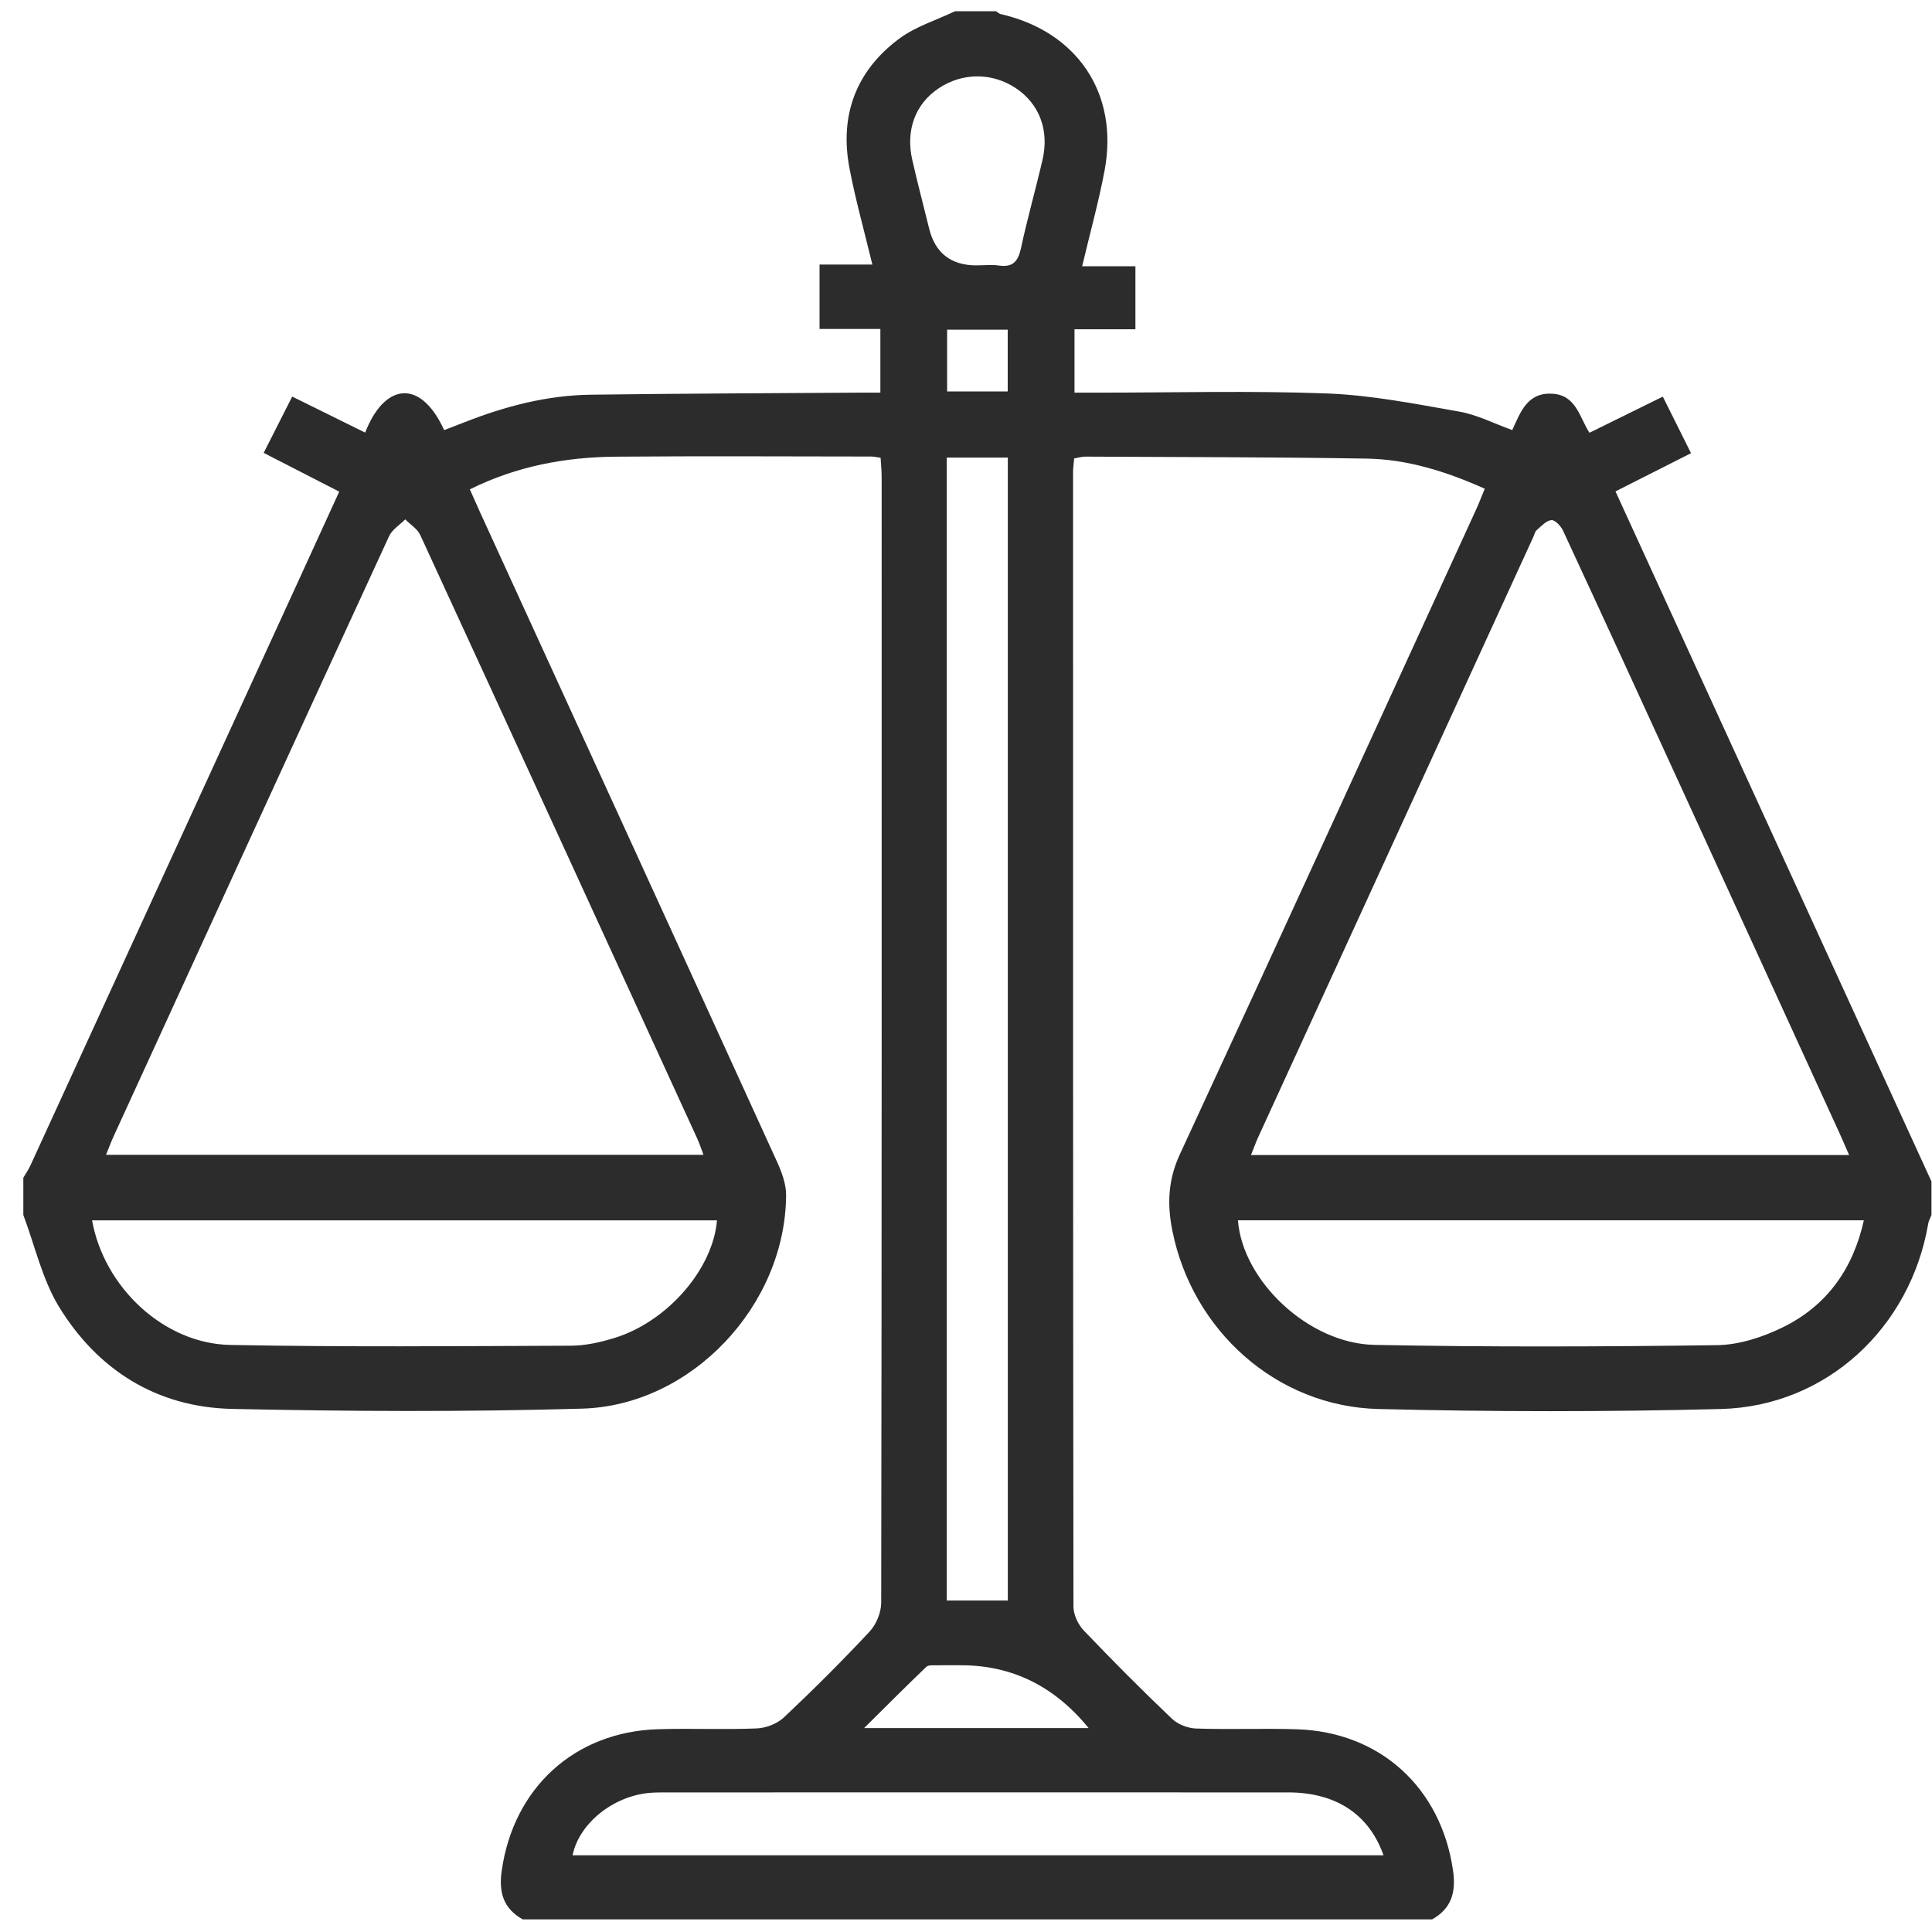 <svg width="81" height="81" viewBox="0 0 81 81" fill="none" xmlns="http://www.w3.org/2000/svg">
<g clip-path="url(#clip0_356_809)">
<path d="M60.041 80.471H21.916C21.099 80.014 20.905 79.331 21.035 78.427C21.53 74.956 24.087 72.604 27.591 72.498C28.97 72.456 30.351 72.521 31.728 72.465C32.12 72.448 32.589 72.267 32.87 72C34.101 70.84 35.301 69.644 36.455 68.408C36.737 68.108 36.943 67.606 36.945 67.196C36.97 51.471 36.966 35.744 36.964 20.019C36.964 19.746 36.937 19.471 36.92 19.192C36.737 19.167 36.637 19.14 36.535 19.14C32.968 19.137 29.401 19.117 25.835 19.146C23.714 19.162 21.657 19.542 19.699 20.517C19.851 20.86 19.985 21.167 20.124 21.471C24.278 30.548 28.435 39.623 32.576 48.704C32.776 49.142 32.96 49.642 32.958 50.112C32.928 54.719 29.008 58.927 24.403 59.058C19.514 59.198 14.614 59.175 9.722 59.069C6.566 58.998 4.082 57.435 2.453 54.754C1.762 53.604 1.46 52.217 0.978 50.94C0.978 50.419 0.978 49.898 0.978 49.377C1.08 49.202 1.197 49.035 1.28 48.852C5.039 40.658 8.795 32.465 12.549 24.271C13.099 23.071 13.647 21.871 14.222 20.612C13.147 20.06 12.122 19.535 11.055 18.987C11.474 18.162 11.855 17.408 12.251 16.627C13.324 17.156 14.316 17.646 15.31 18.137C16.099 16.096 17.61 15.821 18.622 18.033C18.905 17.923 19.191 17.814 19.478 17.702C21.183 17.031 22.941 16.571 24.78 16.548C28.526 16.498 32.272 16.487 36.018 16.462C36.318 16.462 36.616 16.462 36.91 16.462V13.792H34.36V11.092H36.574C36.235 9.677 35.866 8.375 35.614 7.05C35.193 4.833 35.889 2.969 37.697 1.623C38.385 1.11 39.255 0.848 40.041 0.471C40.614 0.471 41.187 0.471 41.76 0.471C41.824 0.51 41.883 0.573 41.951 0.59C45.164 1.323 46.912 3.917 46.312 7.14C46.066 8.454 45.705 9.746 45.37 11.162H47.603V13.804H45.049V16.462C45.418 16.462 45.726 16.462 46.035 16.462C49.237 16.462 52.441 16.375 55.637 16.496C57.491 16.567 59.339 16.933 61.176 17.256C61.926 17.387 62.633 17.756 63.403 18.031C63.755 17.252 64.047 16.448 65.078 16.506C66.087 16.562 66.222 17.504 66.639 18.144C67.685 17.629 68.66 17.148 69.714 16.629C70.112 17.427 70.491 18.185 70.897 19C69.822 19.544 68.793 20.064 67.73 20.602C72.176 30.31 76.576 39.923 80.978 49.535V50.942C80.933 51.06 80.864 51.173 80.843 51.296C80.093 55.683 76.566 58.958 72.153 59.073C67.366 59.196 62.572 59.192 57.785 59.073C53.522 58.967 49.983 55.785 49.149 51.585C48.932 50.496 48.968 49.471 49.462 48.404C53.635 39.394 57.762 30.362 61.899 21.335C62.022 21.064 62.126 20.785 62.249 20.489C60.616 19.76 58.999 19.254 57.291 19.227C53.362 19.162 49.43 19.165 45.499 19.144C45.351 19.144 45.203 19.192 45.035 19.221C45.018 19.429 44.989 19.608 44.989 19.785C44.989 35.642 44.985 51.498 45.005 67.354C45.005 67.694 45.197 68.108 45.437 68.358C46.641 69.621 47.872 70.856 49.135 72.06C49.383 72.296 49.799 72.458 50.145 72.469C51.549 72.517 52.958 72.456 54.362 72.5C57.866 72.608 60.424 74.958 60.92 78.429C61.049 79.333 60.855 80.017 60.039 80.473L60.041 80.471ZM29.495 48.419C29.393 48.15 29.322 47.931 29.228 47.725C25.364 39.289 21.499 30.856 17.618 22.429C17.499 22.171 17.203 21.992 16.989 21.775C16.76 22.006 16.443 22.2 16.314 22.477C12.453 30.856 8.612 39.244 4.768 47.631C4.655 47.877 4.562 48.131 4.445 48.417H29.493L29.495 48.419ZM77.524 48.425C77.368 48.067 77.257 47.806 77.141 47.55C74.978 42.823 72.816 38.096 70.649 33.371C68.949 29.66 67.249 25.952 65.532 22.25C65.443 22.056 65.195 21.792 65.043 21.806C64.824 21.827 64.618 22.062 64.426 22.227C64.353 22.29 64.332 22.41 64.289 22.504C60.443 30.892 56.599 39.279 52.755 47.667C52.651 47.896 52.566 48.135 52.449 48.425H77.526H77.524ZM42.253 67.1V19.185H39.693V67.102H42.253V67.1ZM3.86 51.164C4.364 53.975 6.872 56.333 9.647 56.387C14.41 56.479 19.174 56.437 23.939 56.419C24.551 56.417 25.18 56.275 25.77 56.092C27.989 55.404 29.889 53.208 30.06 51.164H3.86ZM51.901 51.162C52.095 53.702 54.862 56.331 57.626 56.385C62.414 56.479 67.207 56.462 71.995 56.396C72.918 56.383 73.899 56.062 74.741 55.65C76.585 54.748 77.689 53.208 78.143 51.162H51.903H51.901ZM58.005 77.783C57.393 76.054 55.999 75.15 54.016 75.148C45.324 75.144 36.633 75.148 27.941 75.148C27.707 75.148 27.472 75.148 27.239 75.167C25.705 75.3 24.28 76.446 24.005 77.783H58.003H58.005ZM40.949 11.125C41.262 11.125 41.578 11.089 41.883 11.133C42.476 11.219 42.689 10.946 42.807 10.396C43.074 9.154 43.424 7.929 43.71 6.692C43.997 5.446 43.564 4.34 42.58 3.69C41.591 3.035 40.343 3.04 39.355 3.702C38.376 4.356 37.962 5.454 38.249 6.712C38.468 7.673 38.72 8.627 38.955 9.583C39.208 10.612 39.872 11.127 40.947 11.127L40.949 11.125ZM45.641 72.45C44.209 70.694 42.428 69.817 40.299 69.817C39.962 69.817 39.624 69.81 39.287 69.819C39.135 69.823 38.926 69.798 38.837 69.883C37.991 70.692 37.166 71.521 36.228 72.45H45.641ZM39.708 13.821V16.412H42.249V13.821H39.708Z" fill="#2C2C2C"/>
</g>
<defs>
<clipPath id="clip0_356_809">
<rect width="80" height="80" fill="white" transform="translate(0.979 0.472)"/>
</clipPath>
</defs>
</svg>

